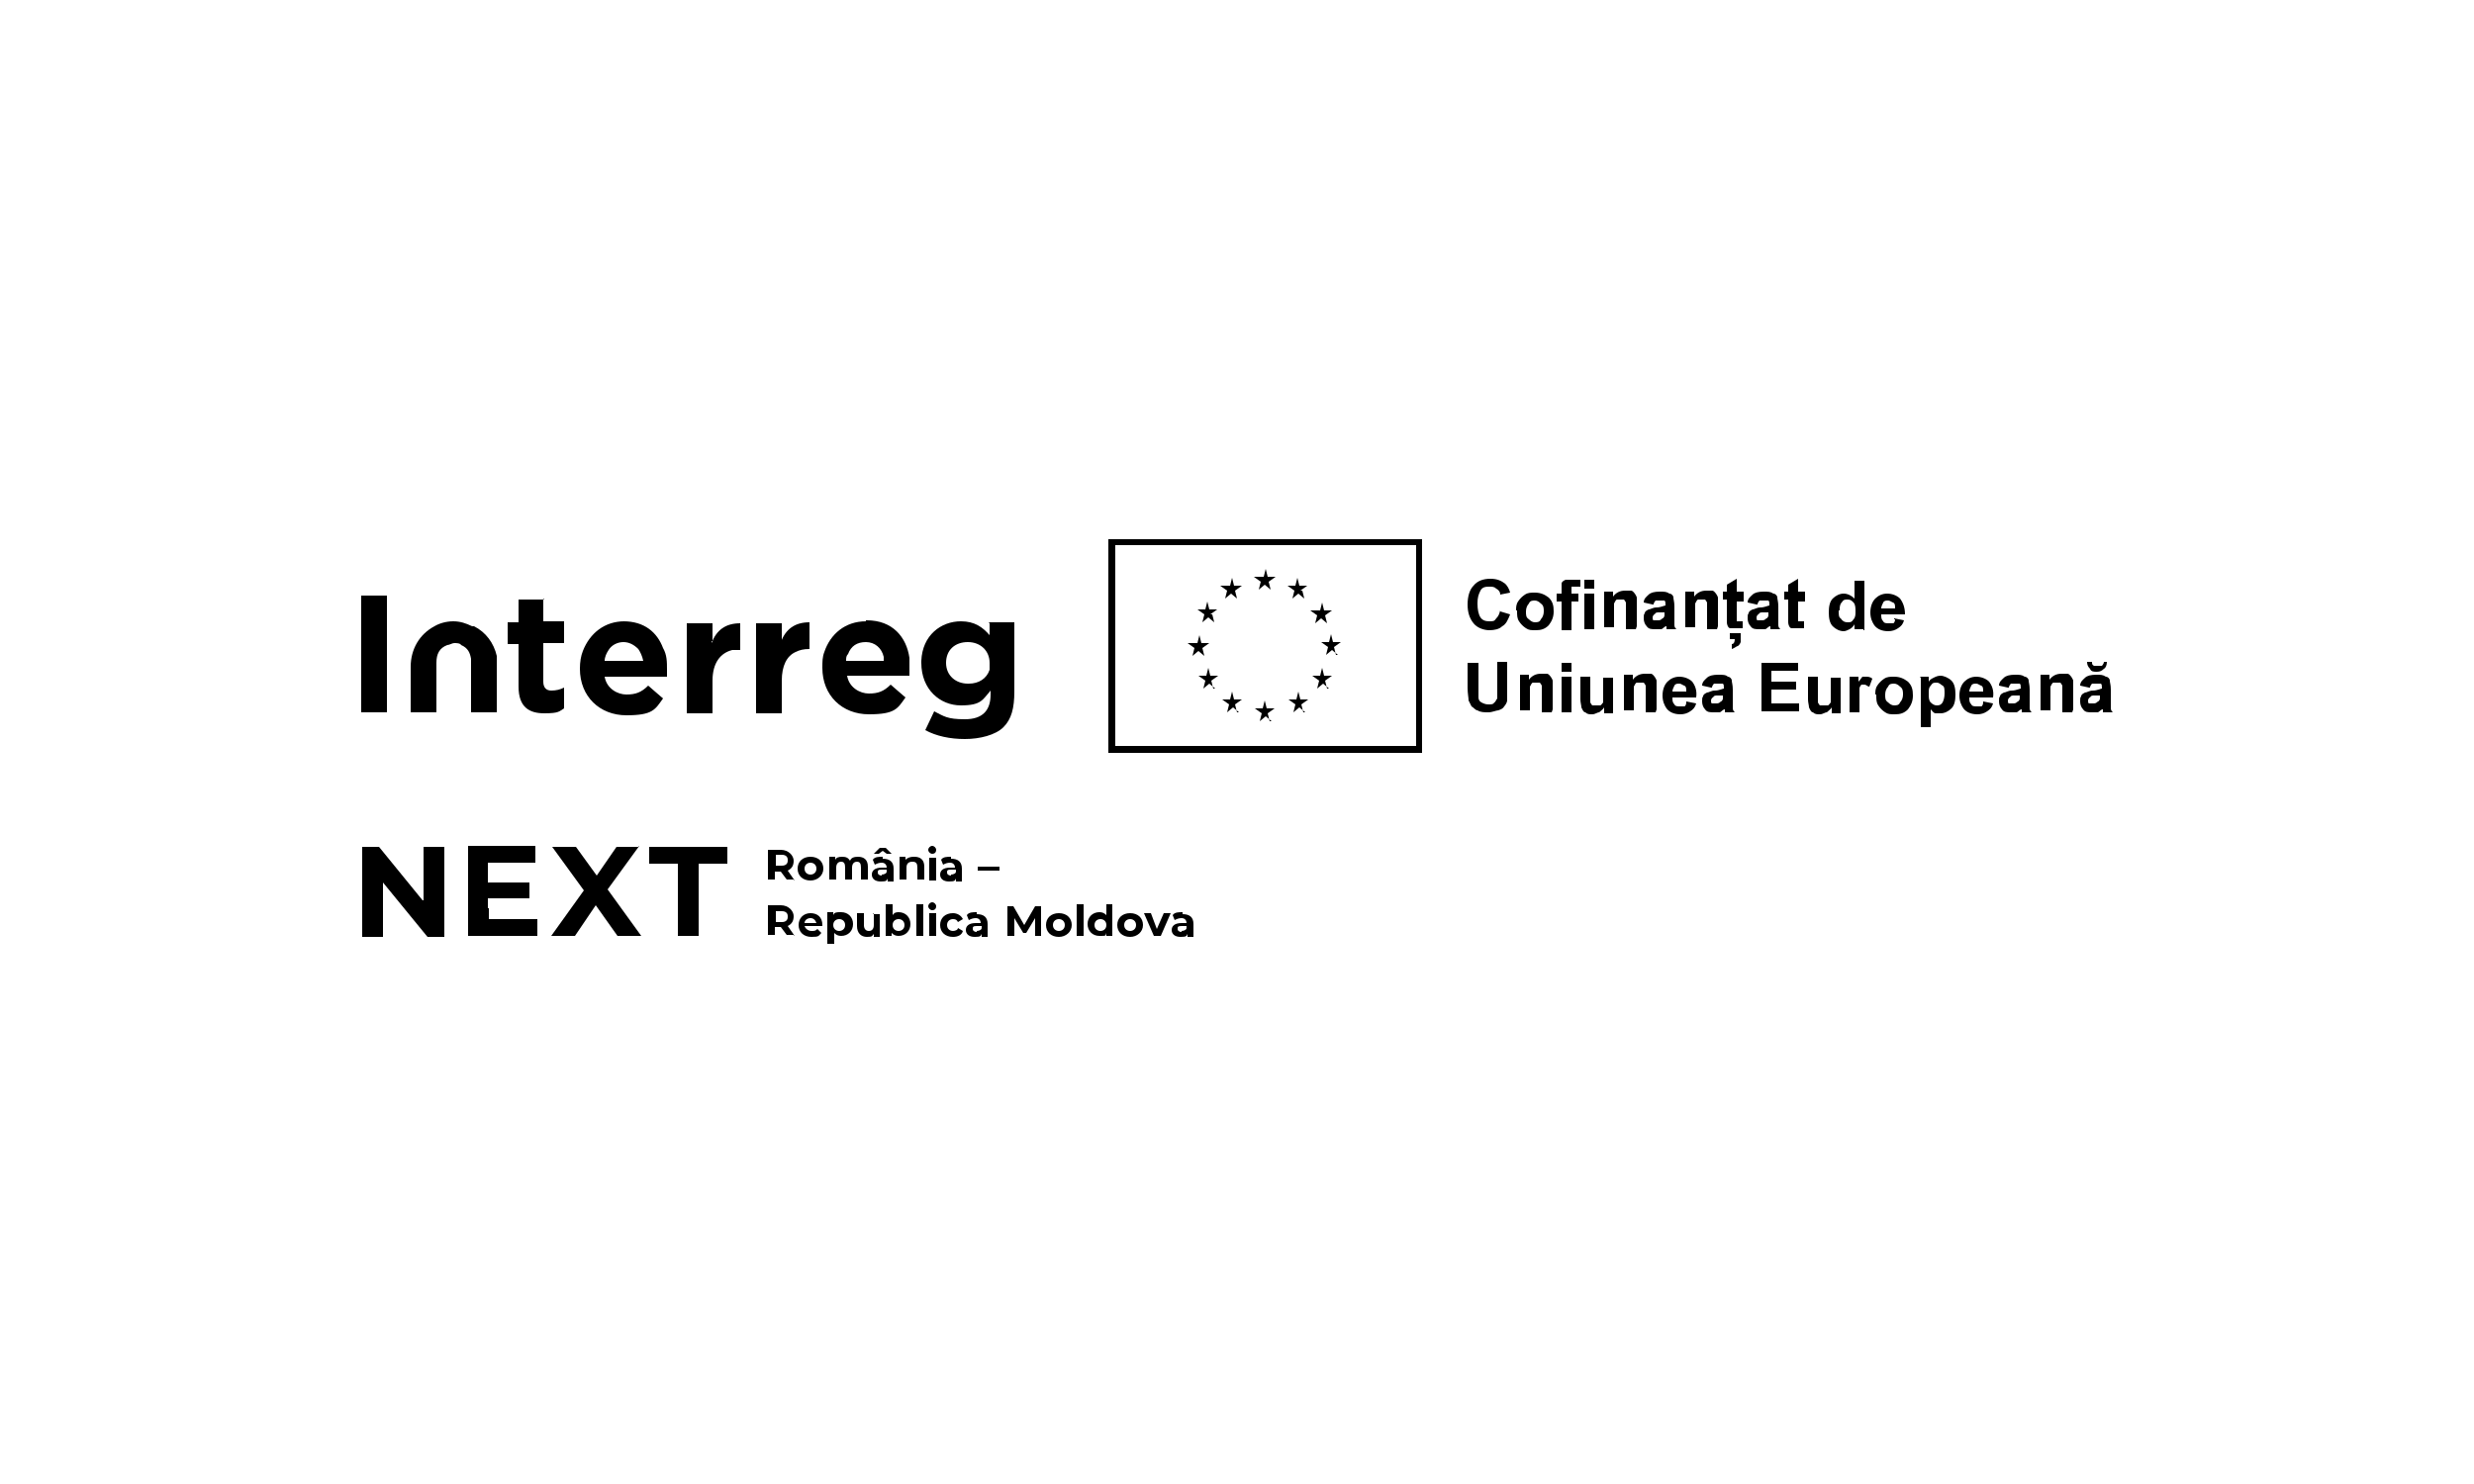 <?xml version="1.0" encoding="UTF-8"?> <svg xmlns="http://www.w3.org/2000/svg" id="Layer_1" version="1.1" viewBox="0 0 250 150"><path d="M85.5,66.8c0-.3,0-.5.2-.7.3-.8.9-1.2,1.8-1.2s1.6.6,1.8,1.5v.4h-3.9,0ZM87.5,62.8c-2.1,0-3.6,1.3-4.2,3.1-.2.5-.2,1-.2,1.6h0c0,2.8,2,4.7,4.7,4.7s2.9-.6,3.7-1.7l-1.5-1.3c-.7.7-1.3.9-2.2.9s-2-.6-2.2-1.8h6.3v-1.8c-.3-2.1-1.7-3.8-4.3-3.8h-.1Z"></path><path d="M36.5,68.2v3.8h2.6v-11.8h-2.6v8Z"></path><path d="M55,60.6h-2.6v2.3h-1.1v2.2h1.1v4.3c0,2.1,1.1,2.7,2.6,2.7s1.5-.2,2-.5v-2.1c-.4.2-.8.3-1.3.3s-.8-.3-.8-.9v-3.9h2.1v-2.2h-2.1v-2.3h0Z"></path><path d="M61.1,66.8c0-.4.2-.8.4-1.1.3-.5.9-.8,1.5-.8s1.1.3,1.5.7c.2.3.4.7.5,1.2,0,0-3.9,0-3.9,0ZM63.1,62.8c-2,0-3.5,1.2-4.2,3-.2.5-.3,1.1-.3,1.8h0c0,2.8,2,4.7,4.7,4.7s2.9-.6,3.7-1.7l-1.5-1.3c-.7.7-1.3.9-2.2.9s-2-.6-2.2-1.8h6.3v-.7c0-.8,0-1.5-.4-2.2-.6-1.6-1.9-2.7-4-2.7h0Z"></path><path d="M72,64.8v-1.8h-2.6v9.1h2.6v-3.3c0-1.8.8-2.8,2-3.1h.8v-2.7c-1.5,0-2.4.7-2.9,2v-.2Z"></path><path d="M79,64.8v-1.8h-2.6v9.1h2.6v-3.3c0-1.5.5-2.5,1.4-2.9.4-.2.8-.3,1.4-.3h0v-2.7c-1.5,0-2.4.7-2.9,2h0Z"></path><path d="M97.8,69.1c-1.2,0-2.2-.8-2.2-2.1h0c0-1.3.9-2.1,2.2-2.1s2.2.9,2.2,2.1h0c0,.3,0,.5,0,.7-.3.9-1.1,1.4-2.1,1.4ZM100,63v1.2c-.7-.8-1.5-1.4-2.9-1.4-2,0-3.9,1.4-4,4v.2h0c0,2.7,1.9,4.3,4,4.3s2.2-.6,3-1.5v.4c0,1.6-.8,2.5-2.6,2.5s-2.1-.3-3.1-.8l-.9,1.9c1.1.6,2.5.9,4,.9s3.1-.4,3.9-1.2c.8-.8,1.1-1.9,1.1-3.6v-7h-2.6,0Z"></path><path d="M47.7,63.3c-.6-.3-1.2-.5-1.9-.5s-1.4.2-1.9.5c-1.5.8-2.4,2.3-2.4,4.1h0v4.6h2.6v-5h0c0-.9.3-1.5,1.1-1.8.2,0,.5-.2.7-.2s.6,0,.7.2c.7.3.9.8,1,1.4v5.4h2.6v-4.5h0c0-.4,0-.8,0-1.2-.3-1.3-1.1-2.4-2.3-3h0Z"></path><path d="M143.8,54.5h-31.8v21.6h31.7v-21.6h0ZM143.1,75.4h-30.4v-20.3h30.4s0,20.3,0,20.3Z"></path><path d="M133.4,61.7l.2-.8.2.8h.8l-.7.5.2.8-.6-.5-.6.5.2-.8-.7-.5h1Z"></path><path d="M127.7,58.3l.2-.8.2.8h.8l-.7.5.2.8-.6-.5-.6.5.2-.8-.7-.5h1Z"></path><path d="M120.2,65h.8l.2-.8.2.8h.8l-.7.5.2.8-.6-.5-.6.5.2-.8-.7-.5h.2Z"></path><path d="M122.8,69.6l-.6-.5-.6.5.2-.8-.7-.5h.8l.2-.8.2.8h.8l-.7.5.2.8h.2Z"></path><path d="M122.5,62.1l.2.8-.6-.5-.6.5.2-.8-.7-.5h.8l.2-.8.2.8h.8l-.7.5h.2Z"></path><path d="M124.3,59.2l.2-.8.2.8h.8l-.7.5.2.8-.6-.5-.6.5.2-.8-.7-.5h1Z"></path><path d="M125.2,72l-.6-.5-.6.5.2-.8-.7-.5h.8l.2-.8.2.8h.8l-.7.5.2.8h.2Z"></path><path d="M128.5,72.9l-.6-.5-.6.5.2-.8-.7-.5h.8l.2-.8.2.8h.8l-.7.5.2.8h.2Z"></path><path d="M131.9,72l-.6-.5-.6.5.2-.8-.7-.5h.8l.2-.8.2.8h.8l-.7.5.2.8h.2Z"></path><path d="M131.6,59.7l.2.8-.6-.5-.6.5.2-.8-.7-.5h.8l.2-.8.2.8h.8l-.7.5h.2Z"></path><path d="M134.3,69.6l-.6-.5-.6.5.2-.8-.7-.5h.8l.2-.8.2.8h.8l-.7.5.2.8h.2Z"></path><path d="M135.2,66.2l-.6-.5-.6.5.2-.8-.7-.5h.8l.2-.8.2.8h.8l-.7.5.2.8h.2Z"></path><path d="M151.6,61.8l1,.3c-.2.5-.4,1-.8,1.2-.3.3-.8.4-1.3.4s-1.2-.2-1.6-.7c-.4-.5-.6-1.1-.6-1.9s.2-1.5.6-1.9c.4-.5,1-.7,1.7-.7s1.1.2,1.5.5c.2.2.4.5.5.9l-1,.2c0-.3-.2-.5-.4-.6-.2-.2-.4-.2-.7-.2s-.7,0-.9.4-.3.7-.3,1.3.1,1.1.3,1.4.5.4.9.4.5,0,.7-.3c.2-.2.3-.4.4-.8h0ZM153.2,61.7c0-.3,0-.6.2-.9s.4-.5.7-.7.6-.2,1-.2c.6,0,1,.2,1.4.5.4.4.5.8.5,1.4s-.2,1-.5,1.4c-.4.4-.8.5-1.3.5s-.7,0-1-.2-.5-.4-.7-.7c-.2-.3-.2-.6-.2-1.1h0ZM154.2,61.8c0,.4,0,.6.3.8.2.2.4.3.6.3s.5,0,.6-.3c.2-.2.3-.5.3-.8s0-.6-.3-.8c-.2-.2-.4-.3-.6-.3s-.5,0-.6.3c-.2.2-.3.5-.3.8ZM157.3,60h.5v-1c0-.2.2-.3.4-.4.2,0,.4,0,.7,0s.5,0,.8,0v.7h-.9v.7h.7v.8h-.7v2.9h-1v-2.9h-.5v-.8h0ZM160.1,59.5v-.9h1v.9h-1ZM160.1,63.6v-3.6h1v3.6h-1ZM165.3,63.6h-1v-2.7c0,0-.1-.2-.2-.3h-.3c-.1,0-.3,0-.4,0-.1,0-.2.2-.3.4v2.4h-1v-3.6h.9v.5c.3-.4.7-.6,1.2-.6s.4,0,.6,0c.2,0,.3.2.4.3,0,0,.2.3.2.4v2.9h0ZM167,61.1l-.9-.2c0-.4.3-.6.5-.8.2-.2.6-.3,1.1-.3s.7,0,1,.2c.2,0,.4.2.4.4s.1.4.1.9v1.8c0,.2,0,.3.2.5h-1v-.3h0c-.2,0-.3.2-.5.3-.2,0-.4,0-.6,0-.4,0-.7,0-.9-.3-.2-.2-.3-.5-.3-.8s0-.4.1-.5c0-.2.2-.3.4-.4.2,0,.4-.2.8-.2s.8-.2.9-.2h0c0-.3,0-.4-.1-.5,0,0-.3,0-.5,0s-.3,0-.4,0c0,0-.2.2-.2.4h-.1ZM168.3,61.9c-.1,0-.3,0-.6,0-.3,0-.4,0-.5.2-.1,0-.2.2-.2.3s0,.3.1.3.2,0,.4,0,.3,0,.5-.2c.1,0,.2-.2.2-.3v-.7.2ZM173.5,63.6h-1v-2.7c0,0-.1-.2-.2-.3h-.3c-.1,0-.3,0-.4,0-.1,0-.2.2-.3.4v2.4h-1v-3.6h.9v.5c.3-.4.7-.6,1.2-.6s.4,0,.6,0c.2,0,.3.2.4.3,0,0,.2.3.2.4v2.9h0ZM176.2,60v.8h-.7v2h0q0,0,.2,0h.4v.7c-.1,0-.4,0-.7,0h-.5c-.1,0-.2,0-.3-.2,0,0-.1-.2-.1-.4v-2.3h-.4v-.8h.4v-.7l1-.6v1.3h.7ZM174.9,64h1v.9c0,0-.1.3-.3.4-.1,0-.3.2-.6.3v-.5c.2,0,.3-.2.3-.5h-.5v-.6h.1ZM177.5,61.1l-.9-.2c0-.4.3-.6.5-.8.2-.2.6-.3,1.1-.3s.7,0,1,.2c.2,0,.4.2.4.4s.1.4.1.9v1.8c0,.2,0,.3.2.5h-1v-.3h0c-.2,0-.3.2-.5.3-.2,0-.4,0-.6,0-.4,0-.7,0-.9-.3-.2-.2-.3-.5-.3-.8s0-.4.1-.5c0-.2.2-.3.4-.4.2,0,.4-.2.8-.2s.8-.2.9-.2h0c0-.3,0-.4-.1-.5,0,0-.3,0-.5,0s-.3,0-.4,0c0,0-.2.2-.2.4h-.1ZM178.8,61.9c-.1,0-.3,0-.6,0-.3,0-.4,0-.5.2-.1,0-.2.2-.2.3s0,.3.1.3.2,0,.4,0,.3,0,.5-.2c.1,0,.2-.2.2-.3v-.7.2ZM182.4,60v.8h-.7v2h0q0,0,.2,0h.4v.7c-.1,0-.4,0-.7,0h-.5c-.1,0-.2,0-.3-.2,0,0-.1-.2-.1-.4v-2.3h-.4v-.8h.4v-.7l1-.6v1.3h.7ZM188.3,63.6h-.9v-.5c-.1.2-.3.4-.5.5s-.4.2-.6.2c-.4,0-.8-.2-1.1-.5s-.4-.8-.4-1.4.1-1.1.4-1.4c.3-.3.7-.5,1.1-.5s.8.2,1.1.5v-1.8h1v5h-.1ZM185.8,61.7c0,.4,0,.7.2.8.2.3.4.4.7.4s.4,0,.6-.3c.2-.2.2-.5.2-.8s0-.7-.2-.9c-.2-.2-.3-.3-.6-.3s-.4,0-.6.3c-.2.2-.2.5-.2.8h0ZM191.4,62.5l1,.2c-.1.4-.3.6-.6.8-.3.2-.6.3-1,.3-.6,0-1.1-.2-1.4-.6-.2-.3-.4-.7-.4-1.3s.2-1.1.5-1.4.7-.5,1.2-.5,1,.2,1.3.5c.3.4.5.9.5,1.6h-2.4c0,.3,0,.5.2.7.1.2.3.2.6.2s.3,0,.4,0c.1,0,.2-.2.2-.4h-.1ZM191.5,61.5c0-.3,0-.5-.2-.6-.1,0-.3-.2-.5-.2s-.4,0-.5.2-.2.4-.2.6h1.4Z"></path><path d="M148.4,67h1v3.5c0,.2.1.4.3.5s.4.2.7.2.5,0,.6-.2c.1,0,.2-.3.3-.4v-3.7h1v3.9c0,.2-.2.5-.3.6-.1.2-.3.3-.6.4-.2,0-.6.2-1,.2s-.8,0-1.1-.2c-.2,0-.4-.3-.6-.4-.1-.2-.2-.4-.3-.6,0-.3-.1-.7-.1-1.3v-2.7.2ZM156.8,72h-1v-2.7c0,0-.1-.2-.2-.3h-.3c-.1,0-.3,0-.4,0-.1,0-.2.2-.3.4v2.4h-1v-3.6h.9v.5c.3-.4.7-.6,1.2-.6s.4,0,.6,0c.2,0,.3.2.4.3,0,0,.2.3.2.4v2.9h0ZM157.8,67.9v-.9h1v.9h-1ZM157.8,72v-3.6h1v3.6h-1ZM162.1,72v-.5c-.1.2-.3.3-.5.5-.2,0-.4.2-.7.2s-.5,0-.7-.2c-.2,0-.3-.3-.4-.5,0-.2-.1-.5-.1-.8v-2.3h1v2.6c0,0,.1.2.2.3,0,0,.2,0,.4,0s.3,0,.4,0c.1,0,.2-.2.3-.3v-2.5h1v3.6h-.9ZM167.3,72h-1v-2.7c0,0-.1-.2-.2-.3h-.3c-.1,0-.3,0-.4,0-.1,0-.2.2-.3.4v2.4h-1v-3.6h.9v.5c.3-.4.7-.6,1.2-.6s.4,0,.6,0c.2,0,.3.2.4.3,0,0,.2.3.2.4v2.9h0ZM170.4,70.9l1,.2c-.1.4-.3.6-.6.8-.3.2-.6.3-1,.3-.6,0-1.1-.2-1.4-.6-.2-.3-.4-.7-.4-1.3s.2-1.1.5-1.4.7-.5,1.2-.5,1,.2,1.3.5c.3.4.5.9.4,1.6h-2.4c0,.3,0,.5.2.7.1.2.3.2.6.2s.3,0,.4,0c.1,0,.2-.2.2-.4ZM170.4,69.9c0-.3,0-.5-.2-.6-.1,0-.3-.2-.5-.2s-.4,0-.5.2-.2.4-.2.6h1.4ZM172.9,69.5l-.9-.2c0-.4.3-.6.5-.8.2-.2.6-.3,1.1-.3s.8,0,1,.2c.2,0,.4.2.4.4s.1.4.1.9v1.8c0,.2,0,.3.2.5h-1v-.3h0c-.2,0-.3.2-.5.3-.2,0-.4,0-.6,0-.4,0-.7,0-.9-.3-.2-.2-.3-.5-.3-.8s0-.4.1-.5c0-.2.2-.3.4-.4.2,0,.4-.2.8-.2s.8-.2.9-.2h0c0-.3,0-.4-.1-.5,0,0-.3,0-.5,0s-.3,0-.4,0c0,0-.2.2-.2.4h-.1ZM174.2,70.3c-.1,0-.3,0-.6,0-.3,0-.4,0-.5.2-.1,0-.2.2-.2.3s0,.3.1.3.2,0,.4,0,.3,0,.5-.2c.1,0,.2-.2.2-.3v-.7.2ZM178,72v-5h3.7v.8h-2.7v1.1h2.5v.8h-2.5v1.4h2.8v.8h-3.8ZM185.1,72v-.5c-.1.2-.3.3-.5.5-.2,0-.4.2-.7.2s-.5,0-.7-.2c-.2,0-.3-.3-.4-.5,0-.2-.1-.5-.1-.8v-2.3h1v2.6c0,0,.1.2.2.3,0,0,.2,0,.4,0s.3,0,.4,0c.1,0,.2-.2.3-.3v-2.5h1v3.6h-.9ZM187.9,72h-1v-3.6h.9v.5c.2-.2.3-.4.4-.5.1,0,.3,0,.4,0s.4,0,.6.2l-.3.8c-.2,0-.3-.2-.5-.2s-.2,0-.3,0c0,0-.2.2-.2.4v2.3h0ZM189.5,70.2c0-.3,0-.6.2-.9s.4-.5.7-.7.6-.2,1-.2c.6,0,1,.2,1.4.5.4.4.5.8.5,1.4s-.2,1-.5,1.4c-.4.4-.8.5-1.3.5s-.7,0-1-.2-.5-.4-.7-.7c-.2-.3-.2-.6-.2-1.1h0ZM190.5,70.2c0,.4,0,.6.3.8.2.2.4.3.6.3s.5,0,.6-.3c.2-.2.3-.5.3-.8s0-.6-.3-.8c-.2-.2-.4-.3-.6-.3s-.5,0-.6.3c-.2.2-.3.5-.3.8ZM194,68.4h.9v.5c.1-.2.3-.3.5-.4s.4-.2.7-.2.8.2,1.1.5.4.8.4,1.4-.1,1.1-.4,1.4-.7.5-1.1.5-.4,0-.5,0c-.2,0-.3-.2-.5-.4v1.8h-1v-5h0ZM194.9,70.1c0,.4,0,.7.2.9.2.2.4.3.6.3s.4,0,.6-.3c.1-.2.2-.5.2-.9s0-.7-.2-.8-.3-.3-.6-.3-.4,0-.6.3c-.2.2-.2.4-.2.8ZM200.4,70.9l1,.2c-.1.4-.3.6-.6.8-.3.2-.6.3-1,.3-.6,0-1.1-.2-1.4-.6-.2-.3-.4-.7-.4-1.3s.2-1.1.5-1.4.7-.5,1.2-.5,1,.2,1.3.5c.3.4.5.9.4,1.6h-2.4c0,.3,0,.5.2.7.1.2.3.2.6.2s.3,0,.4,0c.1,0,.2-.2.2-.4ZM200.4,69.9c0-.3,0-.5-.2-.6-.1,0-.3-.2-.5-.2s-.4,0-.5.2-.2.4-.2.6h1.4ZM202.9,69.5l-.9-.2c0-.4.3-.6.5-.8.2-.2.6-.3,1.1-.3s.7,0,1,.2c.2,0,.4.2.4.4s.1.4.1.9v1.8c0,.2,0,.3.2.5h-1v-.3h0c-.2,0-.3.2-.5.3-.2,0-.4,0-.6,0-.4,0-.7,0-.9-.3-.2-.2-.3-.5-.3-.8s0-.4.1-.5c0-.2.2-.3.4-.4.2,0,.4-.2.8-.2s.8-.2.9-.2h0c0-.3,0-.4-.1-.5,0,0-.3,0-.5,0s-.3,0-.4,0c0,0-.2.2-.2.4h-.1ZM204.2,70.3c-.1,0-.3,0-.6,0-.3,0-.4,0-.5.2-.1,0-.2.2-.2.3s0,.3.1.3.2,0,.4,0,.3,0,.5-.2c.1,0,.2-.2.2-.3v-.7.2ZM209.4,72h-1v-2.7c0,0-.1-.2-.2-.3h-.3c-.1,0-.3,0-.4,0-.1,0-.2.2-.3.4v2.4h-1v-3.6h.9v.5c.3-.4.7-.6,1.2-.6s.4,0,.6,0c.2,0,.3.2.4.3,0,0,.2.3.2.4v2.9h0ZM211.1,69.5l-.9-.2c0-.4.3-.6.5-.8.2-.2.6-.3,1.1-.3s.7,0,1,.2c.2,0,.4.2.4.4s.1.4.1.9v1.8c0,.2,0,.3.2.5h-1v-.3h0c-.2,0-.3.2-.5.3-.2,0-.4,0-.6,0-.4,0-.7,0-.9-.3-.2-.2-.3-.5-.3-.8s0-.4.1-.5c0-.2.2-.3.4-.4.2,0,.4-.2.8-.2s.8-.2.9-.2h0c0-.3,0-.4-.1-.5,0,0-.3,0-.5,0s-.3,0-.4,0c0,0-.2.2-.2.4h-.1ZM212.3,70.3c-.1,0-.3,0-.6,0-.3,0-.4,0-.5.2-.1,0-.2.2-.2.3s0,.3.1.3.2,0,.4,0,.3,0,.5-.2c.1,0,.2-.2.2-.3v-.7.2ZM212.4,66.9h.5c0,.3-.1.6-.3.7-.2.2-.4.3-.7.3s-.6,0-.7-.3c-.2-.2-.3-.4-.3-.7h.5c0,.2,0,.3.2.4,0,0,.2,0,.4,0s.3,0,.4,0c0,0,.2-.2.2-.4h-.2Z"></path><path d="M80.3,89l-.7-1c.4-.2.6-.5.6-1s-.5-1.1-1.3-1.1h-1.3v3h.7v-.8h.6l.6.8h.8ZM79.6,87c0,.3-.2.5-.6.5h-.6v-1.1h.6c.4,0,.6.2.6.5h0Z"></path><path d="M81.9,89c.7,0,1.3-.5,1.3-1.2s-.5-1.2-1.3-1.2-1.3.5-1.3,1.2.5,1.2,1.3,1.2ZM81.9,88.4c-.3,0-.6-.2-.6-.6s.3-.6.6-.6.6.2.6.6-.3.6-.6.6Z"></path><path d="M86.7,86.6c-.4,0-.7.1-.8.4-.2-.3-.4-.4-.8-.4s-.6.1-.7.3v-.3h-.6v2.3h.7v-1.2c0-.4.2-.6.5-.6s.4.2.4.6v1.2h.7v-1.2c0-.4.2-.6.5-.6s.4.2.4.6v1.2h.7v-1.3c0-.7-.4-1-1-1ZM89.2,86l.4.3h.5l-.6-.6h-.6l-.6.6h.5s.4-.3.4-.3ZM89.2,86.6c-.4,0-.8,0-1,.3l.2.5c.2-.1.4-.2.7-.2s.5.2.5.5h-.5c-.7,0-1,.3-1,.7s.3.7.9.7.6-.1.7-.3v.3h.6v-1.3c0-.7-.4-1-1.1-1v-.2ZM89.1,88.5c-.2,0-.4-.1-.4-.3s0-.3.4-.3h.5v.2c0,.2-.3.3-.5.3h0Z"></path><path d="M92.3,86.6c-.3,0-.6.1-.8.3v-.3h-.6v2.3h.7v-1.2c0-.4.2-.6.6-.6s.5.2.5.6v1.2h.7v-1.3c0-.7-.4-1-1-1h0Z"></path><path d="M94.2,86.3c.3,0,.4-.2.4-.4s-.2-.4-.4-.4-.4.2-.4.4.2.4.4.4ZM93.9,89h.7v-2.3h-.7v2.3Z"></path><path d="M96.1,86.6c-.4,0-.8,0-1,.3l.2.5c.2-.1.4-.2.7-.2s.5.2.5.5h-.5c-.7,0-1,.3-1,.7s.3.7.9.7.6-.1.7-.3v.3h.6v-1.3c0-.7-.4-1-1.1-1v-.2ZM96.1,88.5c-.2,0-.4-.1-.4-.3s0-.3.4-.3h.5v.2c0,.2-.3.3-.5.3h0ZM98.8,88h2.2v-.4h-2.2v.4Z"></path><path d="M80.3,94.6l-.7-1c.4-.2.6-.5.6-1s-.5-1.1-1.3-1.1h-1.3v3h.7v-.8h.6l.6.8h.8ZM79.6,92.7c0,.3-.2.5-.6.5h-.6v-1.1h.6c.4,0,.6.2.6.5h0Z"></path><path d="M83.1,93.5c0-.8-.5-1.2-1.2-1.2s-1.2.5-1.2,1.2.5,1.2,1.3,1.2.7-.1,1-.4l-.4-.4c-.2.2-.3.2-.6.2s-.6-.2-.7-.5h1.8v-.2h0ZM81.9,92.8c.3,0,.5.2.6.5h-1.2c0-.3.3-.5.6-.5ZM84.9,92.2c-.3,0-.6,0-.7.3v-.3h-.6v3.2h.7v-1.1c.2.2.4.3.7.3.7,0,1.2-.5,1.2-1.2s-.5-1.2-1.2-1.2h0ZM84.8,94.1c-.3,0-.6-.2-.6-.6s.3-.6.6-.6.6.2.6.6-.3.6-.6.6ZM88.3,92.3v1.2c0,.4-.2.6-.5.6s-.5-.2-.5-.6v-1.2h-.7v1.3c0,.7.4,1.1,1,1.1s.5-.1.7-.3v.3h.6v-2.3h-.7,0Z"></path><path d="M90.9,92.2c-.3,0-.5,0-.7.3v-1.1h-.7v3.2h.6v-.3c.2.2.4.3.7.3.7,0,1.2-.5,1.2-1.2s-.5-1.2-1.2-1.2h0ZM90.8,94.1c-.3,0-.6-.2-.6-.6s.3-.6.6-.6.6.2.6.6-.3.6-.6.6Z"></path><path d="M92.6,94.6h.7v-3.2h-.7v3.2Z"></path><path d="M94.2,92c.3,0,.4-.2.4-.4s-.2-.4-.4-.4-.4.2-.4.4.2.4.4.4ZM93.9,94.6h.7v-2.3h-.7v2.3Z"></path><path d="M96.3,94.7c.5,0,.9-.2,1-.6l-.5-.3c0,.2-.3.3-.5.3-.3,0-.6-.2-.6-.6s.3-.6.6-.6.4.1.5.3l.5-.3c-.2-.4-.6-.6-1-.6-.8,0-1.3.5-1.3,1.2s.5,1.2,1.3,1.2h0Z"></path><path d="M98.7,92.2c-.4,0-.8,0-1,.3l.2.5c.2-.1.4-.2.7-.2s.5.2.5.5h-.5c-.7,0-1,.3-1,.7s.3.7.9.7.6-.1.7-.3v.3h.6v-1.3c0-.7-.4-1-1.1-1v-.2ZM98.7,94.2c-.2,0-.4-.1-.4-.3s0-.3.4-.3h.5v.2c0,.2-.3.3-.5.3h0Z"></path><path d="M105.2,94.6v-3h-.6l-1.1,1.9-1.1-1.9h-.6v3h.7v-1.8l.9,1.5h.3l.9-1.5v1.8h.7-.1Z"></path><path d="M107,94.7c.7,0,1.3-.5,1.3-1.2s-.5-1.2-1.3-1.2-1.3.5-1.3,1.2.5,1.2,1.3,1.2ZM107,94.1c-.3,0-.6-.2-.6-.6s.3-.6.6-.6.6.2.6.6-.3.6-.6.6Z"></path><path d="M108.8,94.6h.7v-3.2h-.7v3.2ZM111.8,91.4v1.1c-.2-.2-.4-.3-.7-.3-.7,0-1.2.5-1.2,1.2s.5,1.2,1.2,1.2.6,0,.7-.3v.3h.6v-3.2h-.7,0ZM111.2,94.1c-.3,0-.6-.2-.6-.6s.3-.6.6-.6.6.2.6.6-.3.6-.6.6ZM114.2,94.7c.7,0,1.3-.5,1.3-1.2s-.5-1.2-1.3-1.2-1.3.5-1.3,1.2.5,1.2,1.3,1.2ZM114.2,94.1c-.3,0-.6-.2-.6-.6s.3-.6.6-.6.6.2.6.6-.3.6-.6.6Z"></path><path d="M117.6,92.3l-.7,1.6-.6-1.6h-.7l1,2.3h.7l1-2.3h-.7Z"></path><path d="M119.5,92.2c-.4,0-.8,0-1,.3l.2.5c.2-.1.4-.2.7-.2s.5.2.5.5h-.5c-.7,0-1,.3-1,.7s.3.7.9.7.6-.1.7-.3v.3h.6v-1.3c0-.7-.4-1-1.1-1v-.2ZM119.4,94.2c-.2,0-.4-.1-.4-.3s0-.3.4-.3h.5v.2c0,.2-.3.3-.5.3h0Z"></path><path d="M42.7,91h0l-4.4-5.4h-1.7v9.1h2.1v-5.5l4.5,5.5h1.7v-9.1h-2.1v5.4h0Z"></path><path d="M64.6,85.6h-2.3l-2,2.9-2.1-2.9h-2.4l3.2,4.4-3.3,4.6h2.4l2.1-3.1,2.2,3.1h2.4l-3.4-4.7,3.2-4.4h0Z"></path><path d="M65.6,85.6v1.7h2.9v7.3h2.1v-7.3h2.9v-1.7h-7.9Z"></path><path d="M49.3,91.8v-1h4.2v-1.6h-4.2v-2h4.8v-1.7h-6.8v9.1h7v-1.7h-4.9v-1.1h0Z"></path></svg> 